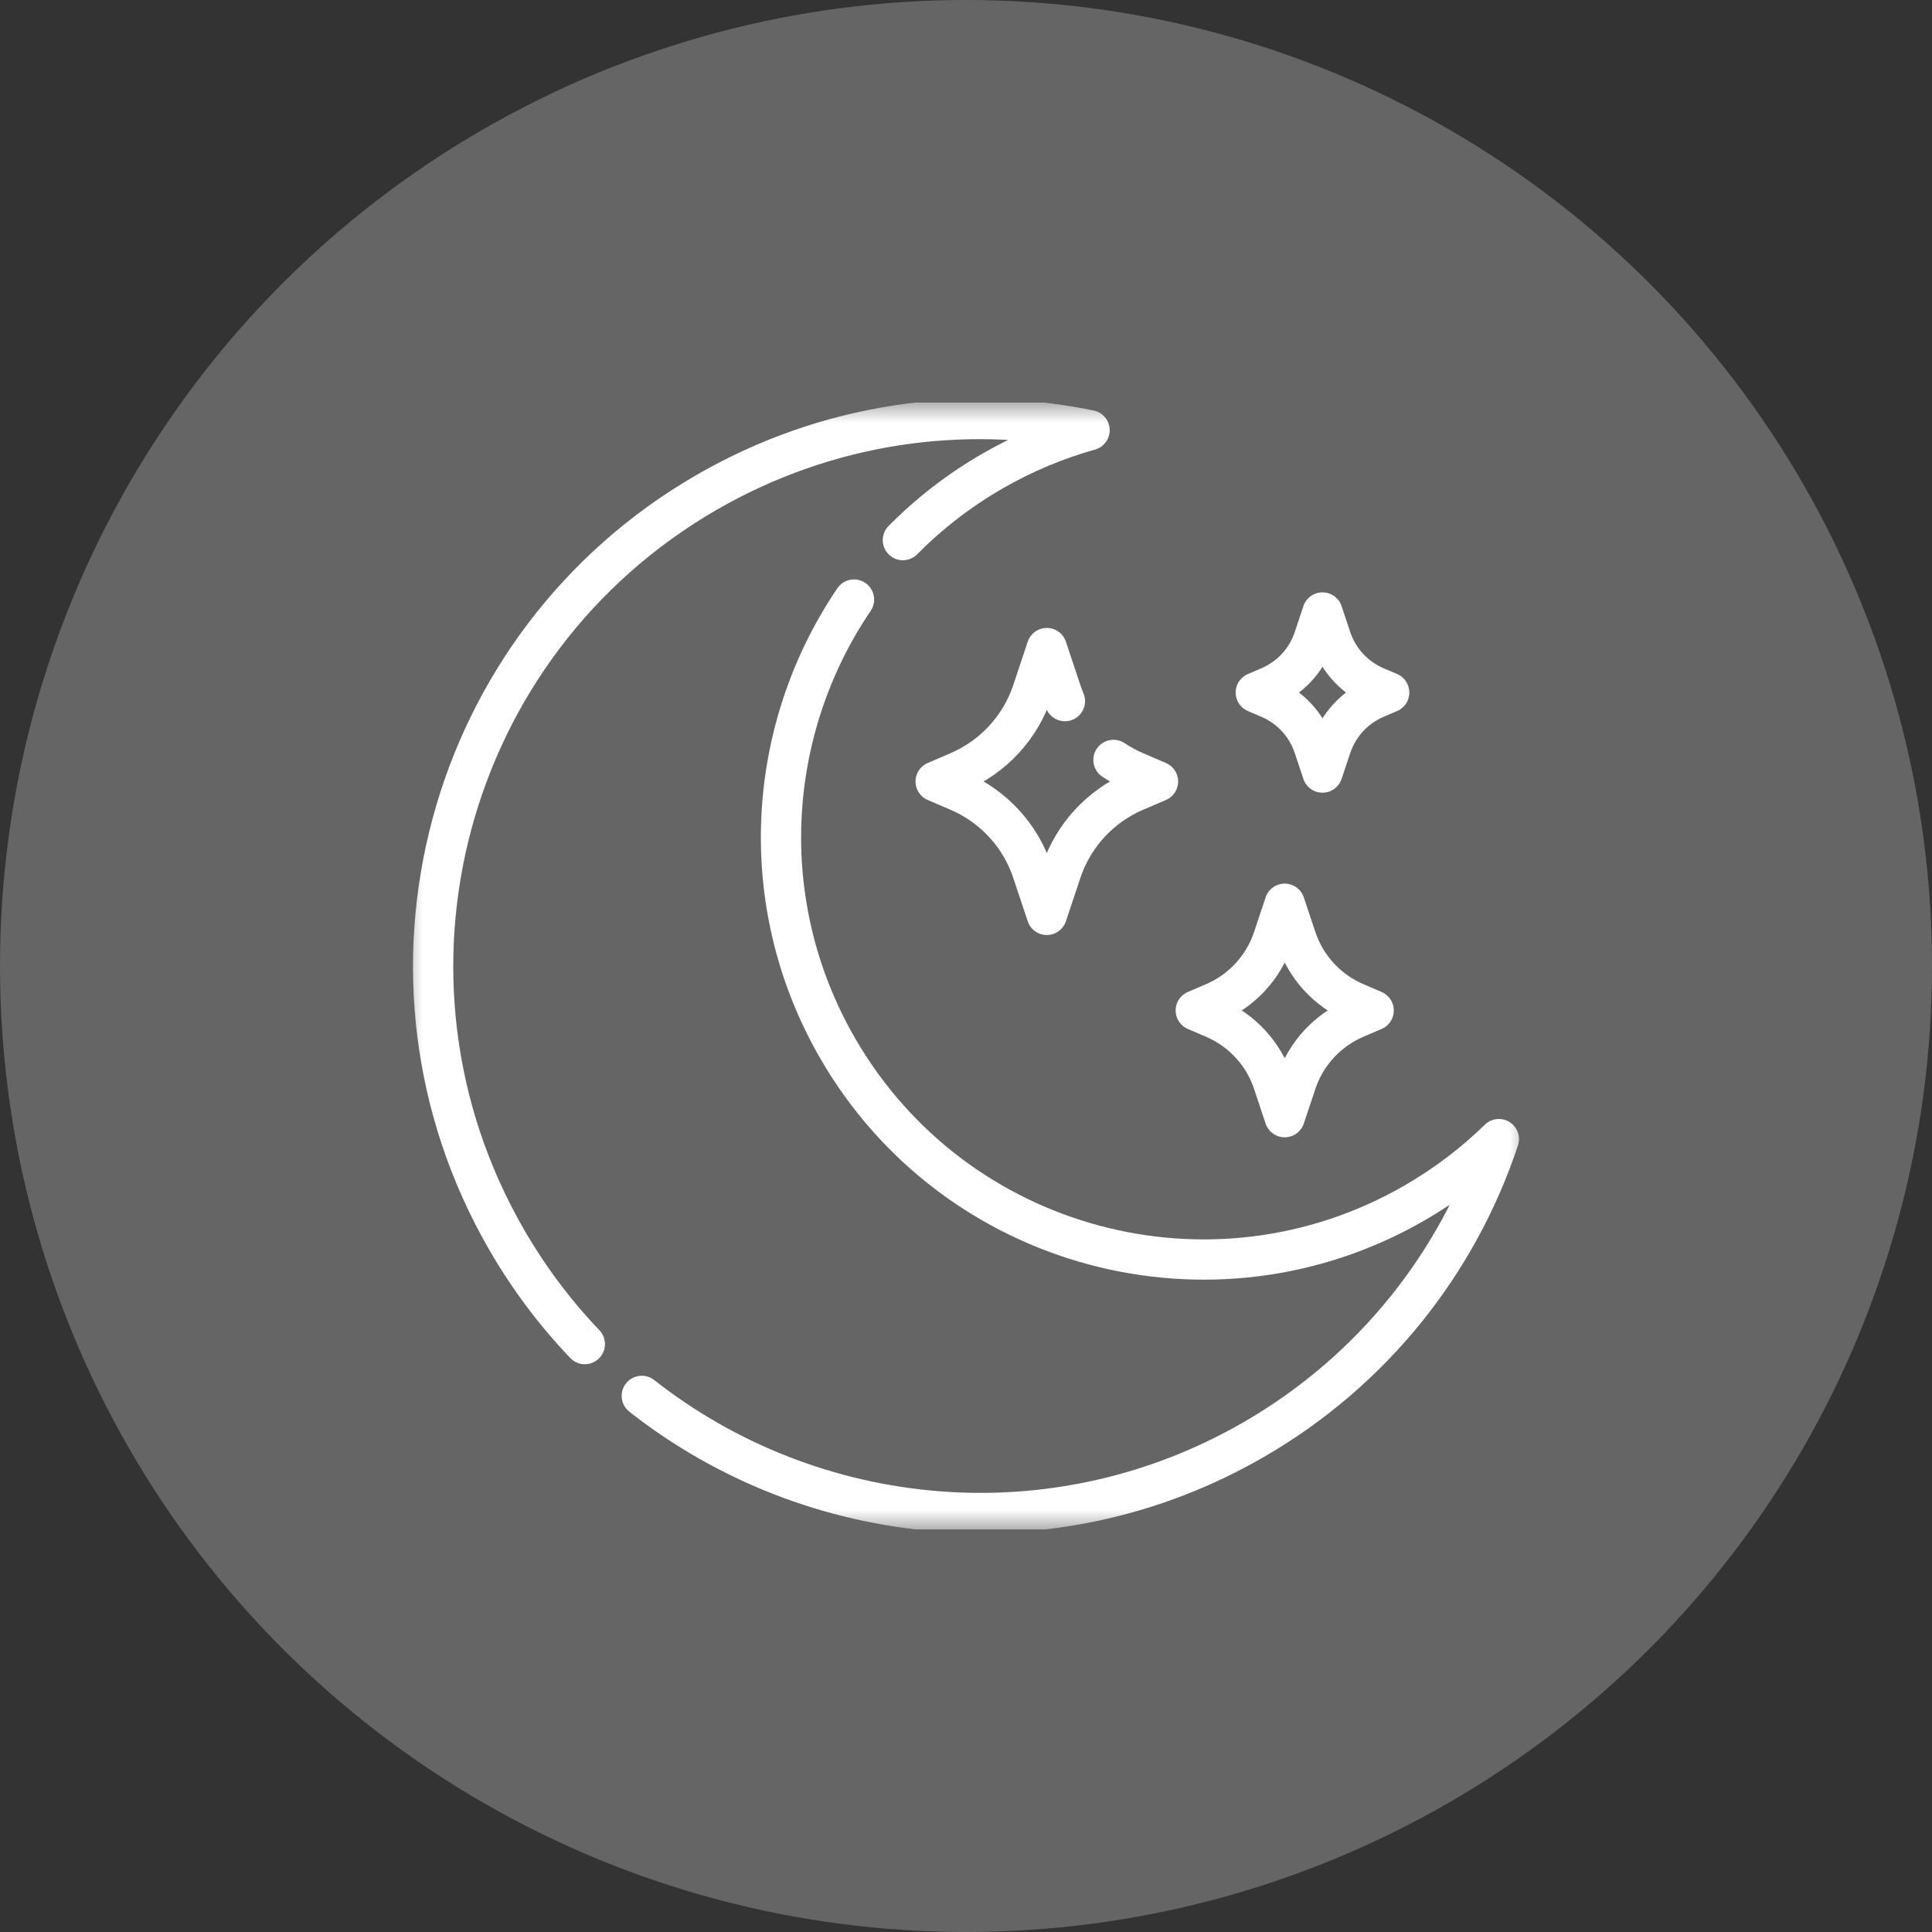 <?xml version="1.0" encoding="UTF-8"?>
<svg xmlns="http://www.w3.org/2000/svg" width="48" height="48" viewBox="0 0 48 48" fill="none">
  <rect x="0" y="0" width="48" height="48" fill="#333333" stroke="none"/>
  <circle cx="24" cy="24" r="24" fill="#D9D9D9" fill-opacity="0.3"></circle>
  <g clip-path="url(#clip0_2239_27004)">
    <mask id="mask0_2239_27004" style="mask-type:luminance" maskUnits="userSpaceOnUse" x="10" y="10" width="28" height="28">
      <path d="M10 10H38V38H10V10Z" fill="white"></path>
    </mask>
    <g mask="url(#mask0_2239_27004)">
      <path d="M15.945 34.68C20.183 38.014 26.191 38.628 31.145 35.768C34.139 34.038 36.226 31.342 37.239 28.301C36.625 28.902 35.926 29.435 35.147 29.885C30.128 32.783 23.709 31.063 20.811 26.044C18.732 22.442 19.03 18.121 21.218 14.896" stroke="white" stroke-miterlimit="10" stroke-linecap="round" stroke-linejoin="round"></path>
      <path d="M14.53 33.394C13.795 32.625 13.139 31.756 12.584 30.794C8.831 24.294 11.058 15.984 17.557 12.232C20.551 10.504 23.93 10.045 27.07 10.688C26.243 10.92 25.431 11.258 24.652 11.707C23.819 12.188 23.077 12.767 22.432 13.419" stroke="white" stroke-miterlimit="10" stroke-linecap="round" stroke-linejoin="round"></path>
      <path d="M27.664 18.88C27.833 18.993 28.014 19.092 28.204 19.173L28.77 19.416L28.204 19.658C27.334 20.031 26.665 20.758 26.366 21.656L26.008 22.73L25.65 21.656C25.351 20.758 24.681 20.031 23.811 19.658L23.246 19.416L23.811 19.173C24.681 18.8 25.351 18.073 25.65 17.175L26.008 16.101L26.366 17.175C26.393 17.258 26.424 17.339 26.458 17.419" stroke="white" stroke-miterlimit="10" stroke-linecap="round" stroke-linejoin="round"></path>
      <path d="M33.676 25.298L34.128 25.105L33.676 24.911C32.98 24.612 32.444 24.031 32.205 23.312L31.918 22.453L31.632 23.312C31.393 24.031 30.857 24.612 30.161 24.911L29.709 25.105L30.161 25.298C30.857 25.597 31.393 26.178 31.632 26.897L31.918 27.756L32.205 26.897C32.444 26.178 32.98 25.597 33.676 25.298Z" stroke="white" stroke-miterlimit="10" stroke-linecap="round" stroke-linejoin="round"></path>
      <path d="M34.175 17.351L34.514 17.206L34.175 17.061C33.653 16.837 33.252 16.401 33.072 15.862L32.857 15.217L32.642 15.862C32.463 16.401 32.062 16.837 31.539 17.061L31.2 17.206L31.539 17.351C32.062 17.575 32.463 18.011 32.642 18.55L32.857 19.194L33.072 18.55C33.252 18.011 33.653 17.575 34.175 17.351Z" stroke="white" stroke-miterlimit="10" stroke-linecap="round" stroke-linejoin="round"></path>
    </g>
  </g>
  <defs>
    <clipPath id="clip0_2239_27004">
      <rect width="28" height="28" fill="white" transform="translate(10 10)"></rect>
    </clipPath>
  </defs>
</svg>

